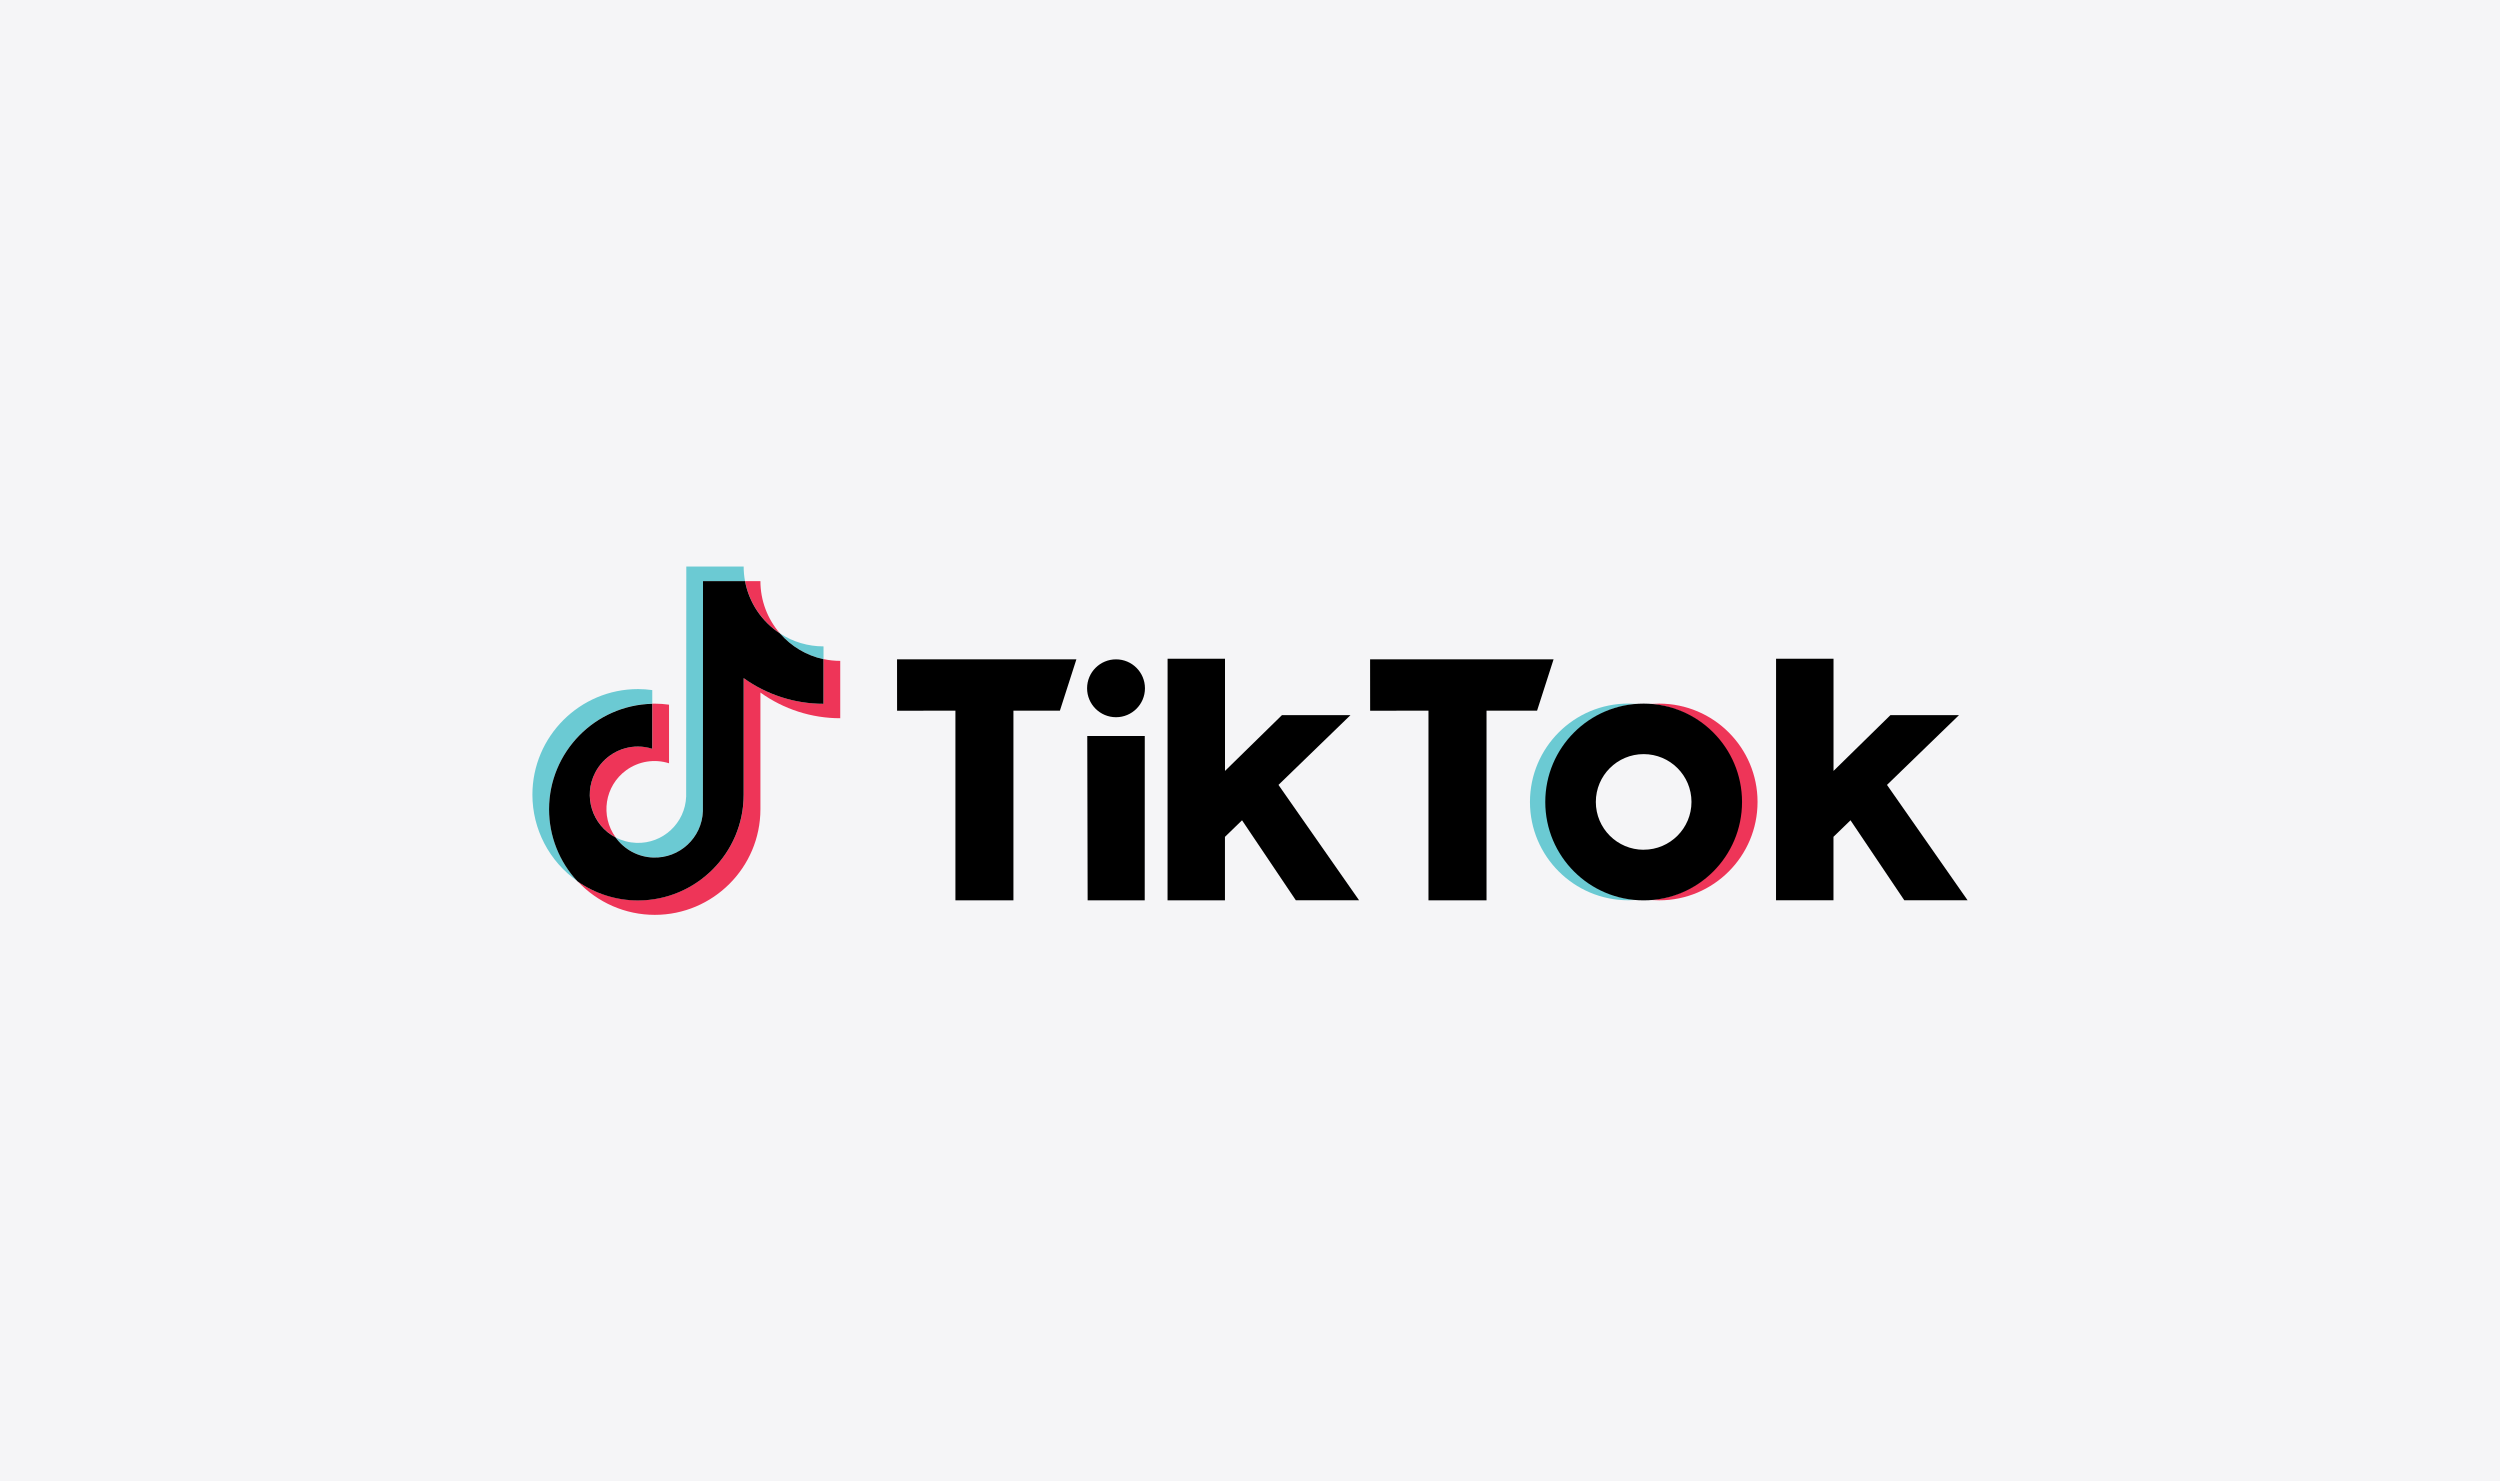 <?xml version="1.0" encoding="UTF-8"?>
<svg xmlns="http://www.w3.org/2000/svg" xmlns:xlink="http://www.w3.org/1999/xlink" viewBox="0 0 540 320">
  <defs>
    <style>
      .cls-1 {
        fill: none;
      }

      .cls-2 {
        clip-path: url(#clippath);
      }

      .cls-3 {
        fill: #ee3558;
      }

      .cls-4 {
        fill: #f5f5f7;
      }

      .cls-5 {
        fill: #6bcad3;
      }

      .cls-6 {
        clip-path: url(#clippath-1);
      }
    </style>
    <clipPath id="clippath">
      <rect class="cls-1" x="115.02" y="122.38" width="309.98" height="75.25"/>
    </clipPath>
    <clipPath id="clippath-1">
      <rect class="cls-1" x="115.02" y="122.38" width="309.98" height="75.25"/>
    </clipPath>
  </defs>
  <g id="background">
    <rect class="cls-4" width="540" height="320"/>
  </g>
  <g id="logo">
    <g>
      <g class="cls-2">
        <path class="cls-5" d="M140.89,152v-2.94c-1.02-.14-2.05-.22-3.07-.22-12.58,0-22.82,10.24-22.82,22.82,0,7.44,3.64,14.42,9.74,18.68-3.94-4.21-6.13-9.77-6.13-15.54,0-12.4,9.95-22.52,22.28-22.8h0Z"/>
      </g>
      <path class="cls-5" d="M141.43,185.23c5.6,0,10.19-4.44,10.4-10.03l.02-49.68h9.07c-.19-1.04-.29-2.09-.29-3.15h-12.39l-.03,49.67c-.2,5.74-5.02,10.23-10.76,10.02-1.56-.06-3.09-.46-4.48-1.19,1.95,2.73,5.1,4.35,8.45,4.35h0Z"/>
      <path class="cls-5" d="M177.88,142.38v-2.76c-3.34,0-6.6-.97-9.39-2.79,2.45,2.82,5.74,4.77,9.39,5.56h0Z"/>
      <path class="cls-3" d="M168.49,136.83c-2.74-3.13-4.24-7.15-4.24-11.31h-3.32c.87,4.64,3.6,8.73,7.56,11.31h0Z"/>
      <g class="cls-6">
        <path class="cls-3" d="M137.82,161.24c-5.75,0-10.42,4.66-10.42,10.41,0,3.88,2.15,7.44,5.59,9.23-3.38-4.63-2.37-11.12,2.26-14.5,2.67-1.95,6.11-2.51,9.26-1.51v-12.66c-1.02-.14-2.05-.22-3.07-.22-.18,0-.36,.01-.54,.01v9.71c-.99-.31-2.03-.47-3.07-.47h0Z"/>
        <path class="cls-3" d="M177.88,142.38v9.63c-6.19,0-12.22-1.93-17.24-5.55v25.19c0,12.58-10.24,22.82-22.82,22.82-4.68,0-9.25-1.44-13.08-4.14,4.31,4.64,10.35,7.28,16.69,7.28,12.58,0,22.82-10.24,22.82-22.82v-25.2c5.02,3.61,11.06,5.55,17.24,5.55v-12.39c-1.21,0-2.43-.13-3.61-.39h0Z"/>
      </g>
      <path d="M160.63,171.66v-25.19c5.02,3.61,11.06,5.55,17.24,5.55v-9.63c-3.65-.79-6.94-2.74-9.39-5.56-3.96-2.58-6.69-6.66-7.56-11.31h-9.07l-.02,49.68c-.2,5.74-5.02,10.23-10.76,10.03-3.22-.11-6.21-1.71-8.09-4.33-5.1-2.67-7.07-8.96-4.4-14.06,1.8-3.44,5.36-5.59,9.23-5.59,1.04,0,2.08,.17,3.07,.48v-9.71c-12.33,.29-22.28,10.4-22.28,22.8,0,5.77,2.19,11.32,6.13,15.54,3.83,2.69,8.4,4.14,13.08,4.14,12.58-.01,22.82-10.25,22.82-22.83h0Z"/>
      <polygon points="193.76 142.42 232.5 142.42 228.94 153.5 218.9 153.5 218.9 194.47 206.37 194.47 206.37 153.5 193.77 153.52 193.76 142.42 193.76 142.42"/>
      <polygon points="295.94 142.42 335.57 142.42 332.01 153.5 321.09 153.5 321.09 194.47 308.55 194.47 308.55 153.5 295.95 153.52 295.94 142.42 295.94 142.42"/>
      <polygon points="234.85 158.98 247.27 158.98 247.26 194.47 234.93 194.47 234.85 158.98 234.85 158.98"/>
      <polygon points="252.2 142.28 264.6 142.28 264.6 166.52 276.9 154.47 291.7 154.47 276.15 169.54 293.56 194.46 279.9 194.46 268.28 177.18 264.59 180.76 264.59 194.47 252.19 194.47 252.2 142.28 252.2 142.28"/>
      <polygon points="383.63 142.28 396.04 142.28 396.04 166.52 408.33 154.47 423.14 154.47 407.59 169.54 425 194.46 411.33 194.46 399.71 177.18 396.03 180.75 396.03 194.46 383.62 194.46 383.63 142.28 383.63 142.28"/>
      <path d="M241.06,142.42c3.45,0,6.25,2.8,6.25,6.25s-2.8,6.25-6.25,6.25-6.25-2.8-6.25-6.25,2.8-6.25,6.25-6.25h0Z"/>
      <path class="cls-5" d="M333.98,173.22c0-11.09,8.53-20.31,19.59-21.18-.55-.04-1.3-.07-1.86-.07-11.73,0-21.24,9.52-21.24,21.25,0,11.73,9.51,21.23,21.24,21.24,.56,0,1.31-.03,1.86-.07-11.06-.86-19.59-10.09-19.59-21.17h0Z"/>
      <path class="cls-3" d="M358.39,151.98c-.57,0-1.32,.03-1.88,.07,11.69,.92,20.43,11.14,19.51,22.84-.82,10.42-9.09,18.69-19.51,19.51,.55,.04,1.31,.07,1.88,.07,11.73,0,21.24-9.52,21.24-21.25,0-11.73-9.51-21.23-21.24-21.24h0Z"/>
      <path d="M355.03,151.98c-11.73,0-21.25,9.51-21.25,21.25s9.51,21.25,21.25,21.25,21.25-9.51,21.25-21.25h0c0-11.74-9.51-21.25-21.25-21.25h0Zm0,31.57c-5.7,0-10.33-4.62-10.33-10.33s4.62-10.33,10.33-10.33,10.33,4.62,10.33,10.32c0,5.7-4.62,10.33-10.32,10.33h0Z"/>
    </g>
  </g>
</svg>